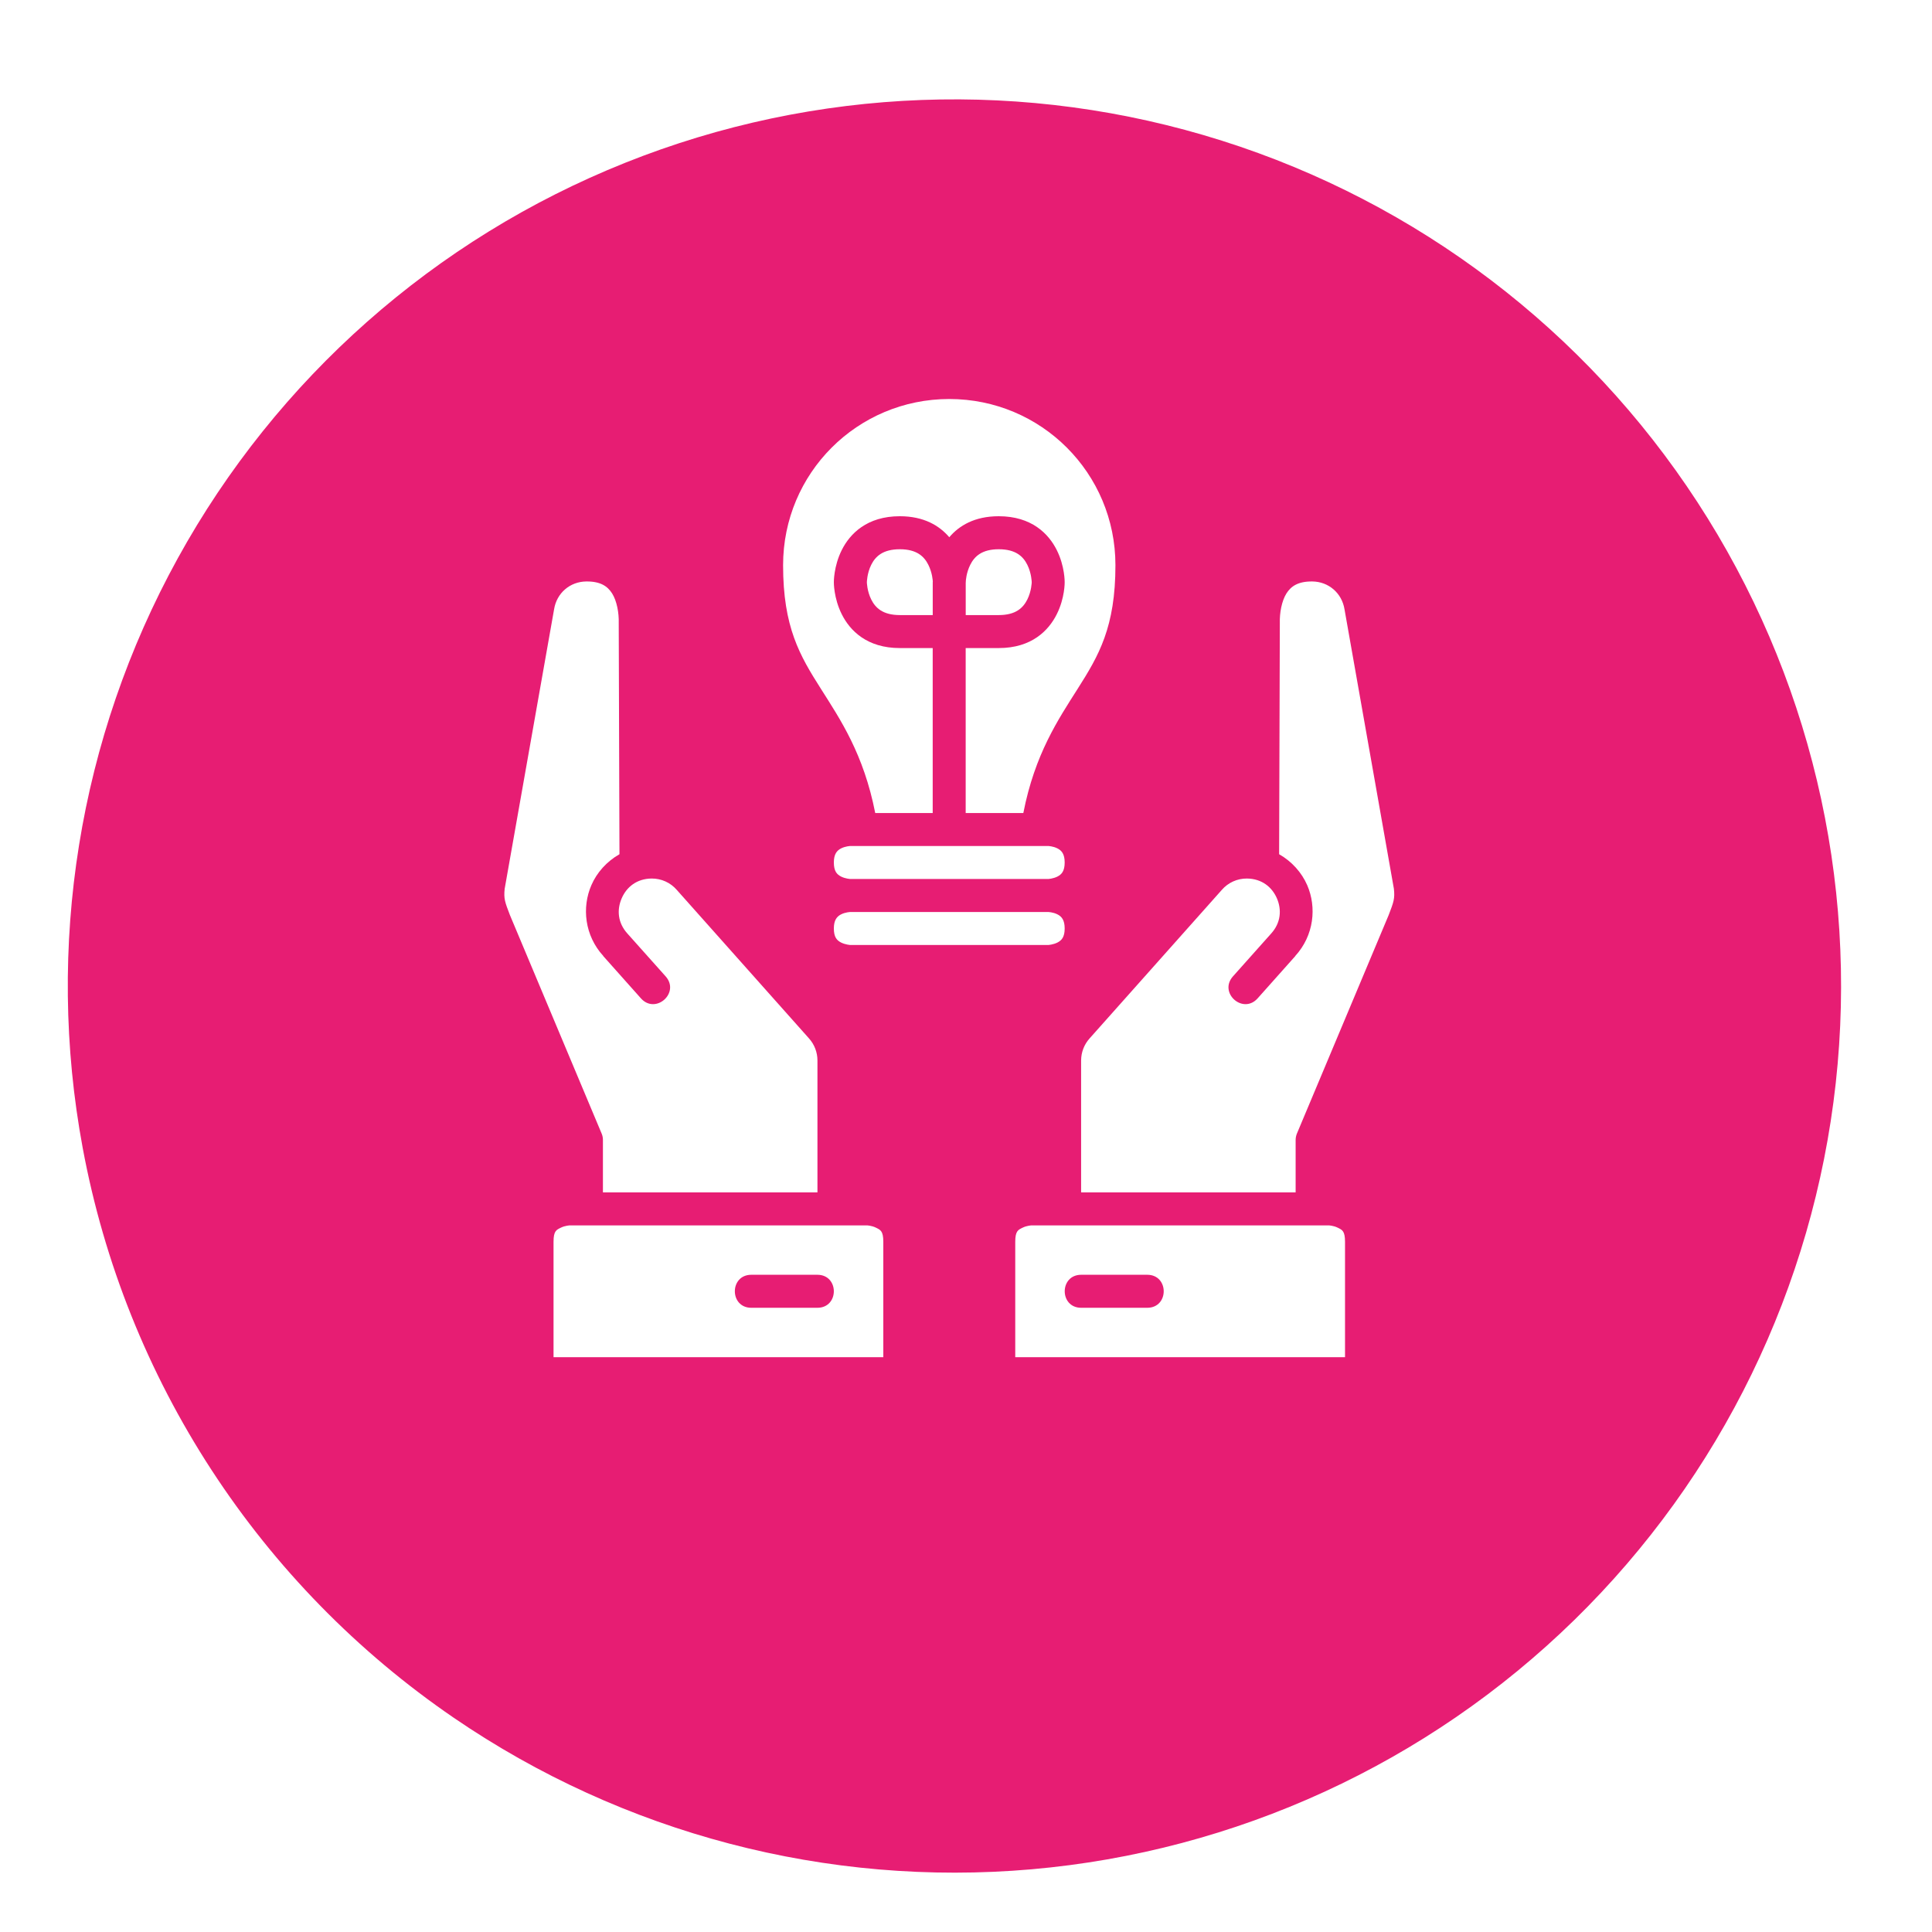 <svg width="55" height="55" viewBox="0 0 55 55" fill="none" xmlns="http://www.w3.org/2000/svg">
<g filter="url(#filter0_d_553_385)">
<path d="M2.355 29.859C1.288 24.12 2.243 18.188 5.059 13.073C7.874 7.959 12.375 3.979 17.795 1.811C23.215 -0.358 29.22 -0.58 34.785 1.181C40.351 2.942 45.135 6.578 48.321 11.47C51.507 16.361 52.899 22.206 52.26 28.009C51.621 33.812 48.99 39.214 44.816 43.295C40.642 47.376 35.182 49.883 29.366 50.391C23.55 50.899 17.738 49.375 12.92 46.079C10.178 44.204 7.834 41.806 6.021 39.022C4.208 36.239 2.962 33.125 2.355 29.859Z" fill="#E71D73"/>
</g>
<path d="M27.024 11.359C29.642 11.359 31.754 13.471 31.754 16.09C31.754 17.854 31.281 18.661 30.68 19.607C30.127 20.479 29.459 21.467 29.132 23.146H27.491V18.449H28.431C29.369 18.449 29.852 17.95 30.084 17.486C30.317 17.022 30.309 16.575 30.309 16.575C30.309 16.575 30.317 16.124 30.084 15.659C29.852 15.195 29.367 14.696 28.431 14.696C27.744 14.696 27.302 14.966 27.024 15.294C26.745 14.966 26.303 14.696 25.616 14.696C24.68 14.696 24.195 15.195 23.963 15.659C23.731 16.124 23.738 16.575 23.738 16.575C23.738 16.575 23.731 17.022 23.963 17.486C24.195 17.95 24.678 18.449 25.616 18.449H26.552V23.146H24.916C24.588 21.467 23.921 20.479 23.368 19.607C22.767 18.661 22.293 17.854 22.293 16.09C22.293 13.471 24.405 11.359 27.024 11.359Z" fill="white"/>
<path d="M25.617 15.636C26.095 15.636 26.308 15.838 26.428 16.079C26.542 16.306 26.554 16.534 26.555 16.558C26.555 16.559 26.553 16.575 26.553 16.575V17.51H25.617C25.133 17.51 24.922 17.306 24.802 17.066C24.682 16.826 24.678 16.575 24.678 16.575C24.678 16.575 24.682 16.319 24.802 16.079C24.922 15.838 25.135 15.636 25.617 15.636Z" fill="white"/>
<path d="M28.432 15.636C28.914 15.636 29.126 15.838 29.246 16.079C29.366 16.319 29.371 16.575 29.371 16.575C29.371 16.575 29.366 16.826 29.246 17.066C29.126 17.306 28.916 17.51 28.432 17.51H27.492V16.575H27.496C27.496 16.575 27.494 16.559 27.494 16.558C27.495 16.534 27.507 16.306 27.621 16.079C27.741 15.838 27.954 15.636 28.432 15.636Z" fill="white"/>
<path d="M16.689 16.553C17.089 16.549 17.294 16.684 17.427 16.896C17.56 17.109 17.623 17.447 17.614 17.742C17.614 17.747 17.614 17.753 17.614 17.759L17.635 24.318C17.274 24.523 16.992 24.837 16.835 25.2C16.562 25.829 16.64 26.629 17.174 27.214V27.218L18.245 28.42C18.661 28.889 19.366 28.265 18.95 27.796C18.589 27.392 18.228 26.987 17.867 26.583C17.581 26.271 17.558 25.897 17.698 25.574C17.837 25.252 18.127 25.014 18.551 25.01C18.826 25.008 19.088 25.126 19.268 25.335L23.032 29.563C23.185 29.735 23.271 29.957 23.271 30.188V33.944H17.164V32.455C17.165 32.393 17.153 32.331 17.129 32.274L14.516 26.049C14.374 25.679 14.337 25.582 14.367 25.301L15.774 17.344C15.848 16.883 16.226 16.558 16.689 16.553Z" fill="white"/>
<path d="M37.359 16.553C37.822 16.558 38.2 16.883 38.275 17.344L39.681 25.301C39.712 25.582 39.675 25.678 39.533 26.049L36.919 32.274C36.896 32.331 36.884 32.393 36.884 32.455V33.944H30.777V30.188C30.778 29.957 30.863 29.735 31.017 29.563L34.781 25.335C34.961 25.126 35.222 25.008 35.498 25.01C35.922 25.015 36.211 25.252 36.351 25.574C36.49 25.897 36.467 26.271 36.181 26.583C35.821 26.987 35.459 27.392 35.099 27.796C34.683 28.265 35.387 28.889 35.803 28.42L36.874 27.218V27.214C37.408 26.629 37.486 25.829 37.214 25.2C37.056 24.837 36.774 24.523 36.414 24.318L36.434 17.759C36.434 17.753 36.434 17.747 36.434 17.742C36.425 17.447 36.488 17.109 36.621 16.896C36.754 16.684 36.959 16.549 37.359 16.553Z" fill="white"/>
<path d="M24.206 24.084H29.842C29.842 24.084 29.978 24.089 30.101 24.151C30.224 24.212 30.309 24.314 30.309 24.552C30.309 24.797 30.224 24.893 30.101 24.955C29.978 25.016 29.842 25.023 29.842 25.023H24.206C24.206 25.023 24.069 25.016 23.946 24.955C23.824 24.893 23.738 24.801 23.738 24.552C23.738 24.316 23.824 24.212 23.946 24.151C24.069 24.089 24.206 24.084 24.206 24.084Z" fill="white"/>
<path d="M24.206 25.963H29.842C29.842 25.963 29.978 25.967 30.101 26.029C30.224 26.09 30.309 26.193 30.309 26.431C30.309 26.676 30.224 26.771 30.101 26.833C29.978 26.894 29.842 26.902 29.842 26.902H24.206C24.206 26.902 24.069 26.894 23.946 26.833C23.824 26.771 23.738 26.68 23.738 26.431C23.738 26.195 23.824 26.09 23.946 26.029C24.069 25.967 24.206 25.963 24.206 25.963Z" fill="white"/>
<path d="M16.226 34.884C16.226 34.884 16.088 34.888 15.965 34.95C15.842 35.011 15.758 35.038 15.758 35.351V38.637H25.146V35.351C25.146 35.038 25.06 35.011 24.938 34.95C24.815 34.888 24.678 34.884 24.678 34.884H16.226ZM21.389 36.29H23.268C23.894 36.29 23.894 37.23 23.268 37.23H21.389C20.763 37.23 20.763 36.29 21.389 36.29Z" fill="white"/>
<path d="M29.37 34.884C29.37 34.884 29.233 34.888 29.11 34.95C28.988 35.011 28.902 35.038 28.902 35.351V38.637H38.29V35.351C38.29 35.038 38.206 35.011 38.083 34.95C37.96 34.888 37.823 34.884 37.823 34.884H29.37ZM30.78 36.29H32.659C33.285 36.29 33.285 37.23 32.659 37.23H30.78C30.154 37.23 30.154 36.29 30.78 36.29Z" fill="white"/>
<defs>
<filter id="filter0_d_553_385" x="0.316" y="0.005" width="53.71" height="54.92" filterUnits="userSpaceOnUse" color-interpolation-filters="sRGB">
<feFlood flood-opacity="0" result="BackgroundImageFix"/>
<feColorMatrix in="SourceAlpha" type="matrix" values="0 0 0 0 0 0 0 0 0 0 0 0 0 0 0 0 0 0 127 0" result="hardAlpha"/>
<feOffset dy="2.824"/>
<feGaussianBlur stdDeviation="0.807"/>
<feColorMatrix type="matrix" values="0 0 0 0 0.247 0 0 0 0 0.247 0 0 0 0 0.247 0 0 0 0.302 0"/>
<feBlend mode="normal" in2="BackgroundImageFix" result="effect1_dropShadow_553_385"/>
<feBlend mode="normal" in="SourceGraphic" in2="effect1_dropShadow_553_385" result="shape"/>
</filter>
</defs>
</svg>
